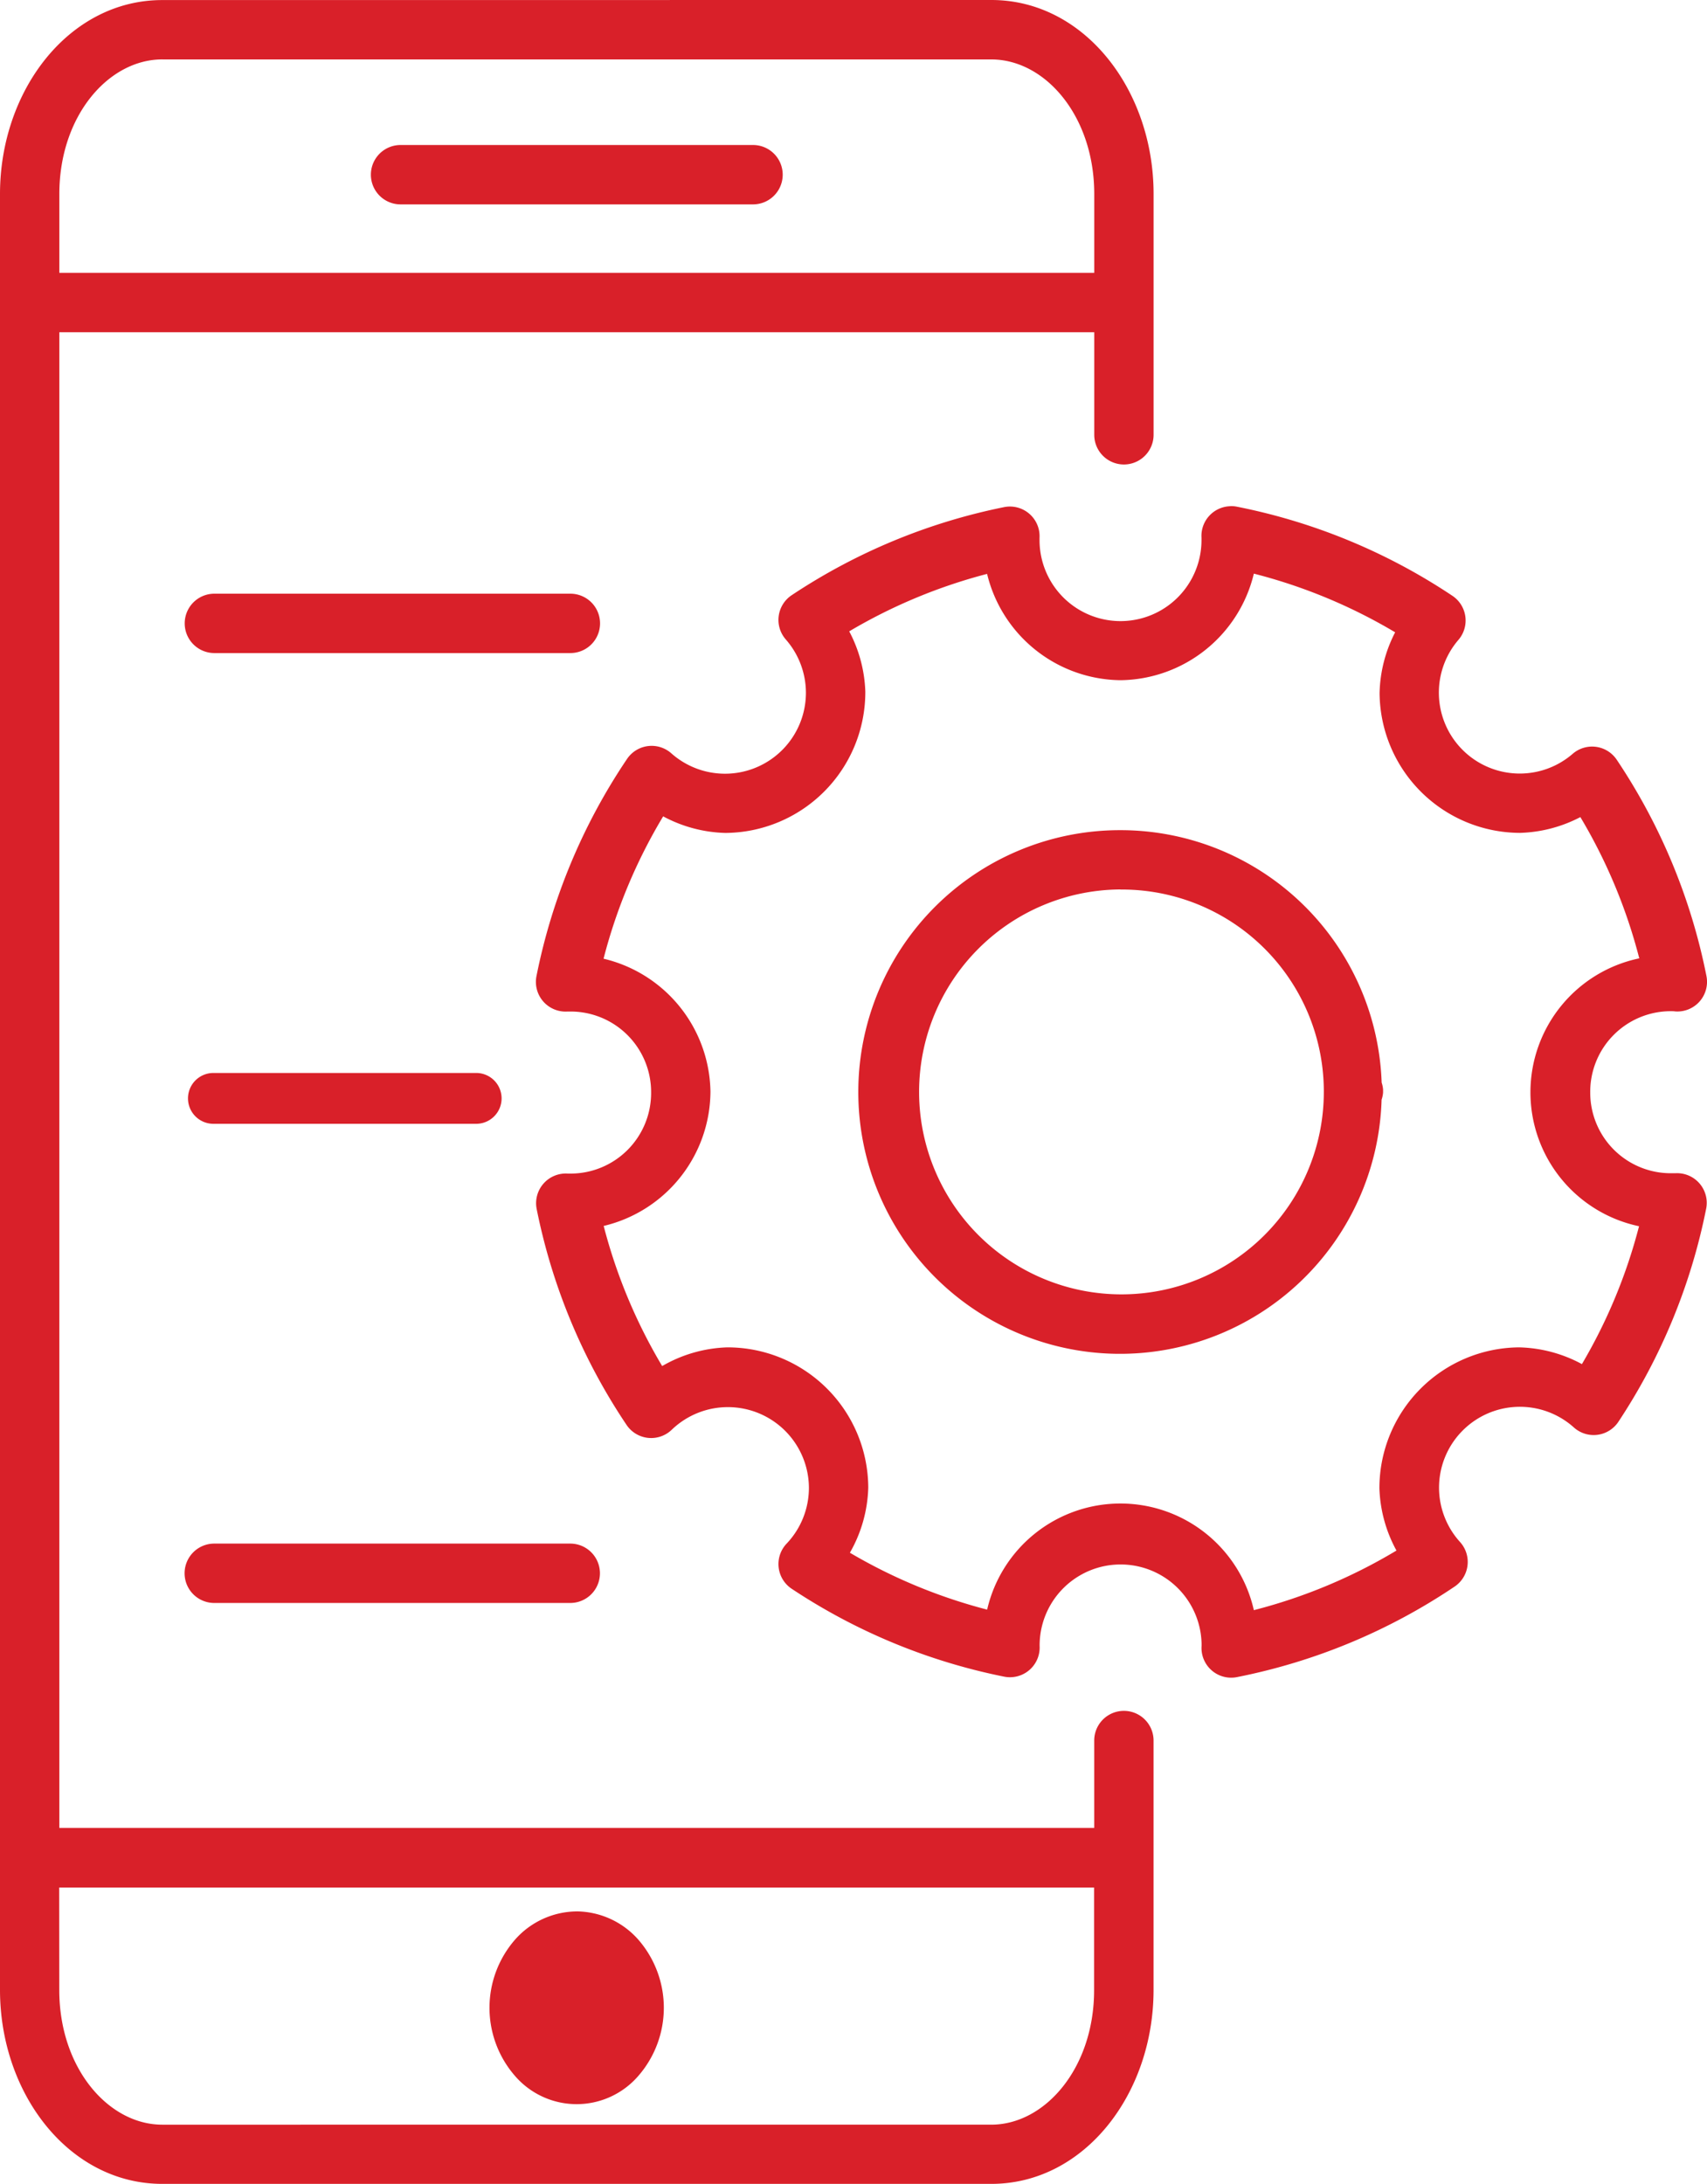 <svg xmlns="http://www.w3.org/2000/svg" width="58.652" height="75" viewBox="0 0 58.652 75">
  <path id="mobile_dev" data-name="mobile dev" d="M153.793,20.992c-3.2,0-5.576,3.094-5.576,6.661V89.329c0,3.567,2.375,6.661,5.576,6.661h28.486c3.2,0,5.574-3.094,5.574-6.661V80.765a1.019,1.019,0,0,0-2.039,0v3H150.256V32.4h35.559v3.522h0a1.019,1.019,0,1,0,2.039,0V27.651c0-3.567-2.373-6.661-5.574-6.661Zm0,2.039h28.486c1.846,0,3.536,1.939,3.536,4.622V30.36H150.256V27.652c0-2.683,1.69-4.622,3.538-4.622Zm8.187,2.939a1.019,1.019,0,1,0,0,2.039h12.111a1.019,1.019,0,0,0,0-2.039Zm28.506,12.405a1.019,1.019,0,0,0-.986,1.081v0l0,.072h0v.005a2.782,2.782,0,0,1-5.565.01v0c0-.027,0-.053,0-.08a1.019,1.019,0,0,0-1.218-1.057,20.5,20.5,0,0,0-7.3,3.026,1.019,1.019,0,0,0-.2,1.519,2.786,2.786,0,0,1,.691,1.809v.019a2.78,2.78,0,0,1-4.625,2.082h0a1.019,1.019,0,0,0-1.521.193,20.487,20.487,0,0,0-3.112,7.458,1.02,1.02,0,0,0,1.064,1.217l.075,0a2.766,2.766,0,0,1,2.8,2.762v.02a2.768,2.768,0,0,1-2.771,2.783l-.091,0h0a1.02,1.02,0,0,0-1.07,1.217,20.5,20.5,0,0,0,3.088,7.414,1.019,1.019,0,0,0,1.553.166,2.784,2.784,0,0,1,4.713,1.985v.02A2.784,2.784,0,0,1,175.247,74a1.019,1.019,0,0,0,.173,1.553,20.493,20.493,0,0,0,7.3,3.018,1.02,1.02,0,0,0,1.218-1.055c0-.016,0-.032,0-.048a2.783,2.783,0,0,1,5.565-.034c0,.027,0,.053,0,.08h0a1.019,1.019,0,0,0,1.213,1.073,20.5,20.5,0,0,0,7.482-3.11h0a1.02,1.02,0,0,0,.185-1.531,2.78,2.78,0,0,1-.721-1.852v0a2.778,2.778,0,0,1,4.634-2.08h0a1.019,1.019,0,0,0,1.531-.2A20.5,20.5,0,0,0,206.84,62.5h0a1.019,1.019,0,0,0-1.059-1.218c-.046,0-.09,0-.135,0a2.767,2.767,0,0,1-2.789-2.771h0v0a2.767,2.767,0,0,1,2.765-2.794c.052,0,.1,0,.156.008a1.019,1.019,0,0,0,1.072-1.216,20.492,20.492,0,0,0-3.084-7.43,1.019,1.019,0,0,0-1.513-.2,2.779,2.779,0,0,1-3.924-3.915h0a1.02,1.02,0,0,0-.207-1.512,20.5,20.5,0,0,0-7.406-3.061h0a1,1,0,0,0-.229-.019Zm.82,2.317a18.388,18.388,0,0,1,4.848,2.013,4.757,4.757,0,0,0-.535,2.088,4.837,4.837,0,0,0,4.83,4.8h0a4.762,4.762,0,0,0,2.069-.542,18.385,18.385,0,0,1,2.024,4.851,4.7,4.7,0,0,0-.008,9.2,18.363,18.363,0,0,1-1.963,4.735,4.755,4.755,0,0,0-2.158-.575h0a4.837,4.837,0,0,0-4.8,4.84h0a4.759,4.759,0,0,0,.586,2.138,18.4,18.4,0,0,1-4.9,2.047,4.7,4.7,0,0,0-9.164-.018,18.372,18.372,0,0,1-4.716-1.954,4.748,4.748,0,0,0,.631-2.231h0v-.038a4.836,4.836,0,0,0-4.848-4.784,4.752,4.752,0,0,0-2.233.642,18.374,18.374,0,0,1-2.01-4.812,4.77,4.77,0,0,0,3.669-4.587h0v-.037a4.77,4.77,0,0,0-3.673-4.554,18.358,18.358,0,0,1,2.048-4.888,4.761,4.761,0,0,0,2.133.569h0a4.838,4.838,0,0,0,4.813-4.821v-.038a4.758,4.758,0,0,0-.553-2.064,18.383,18.383,0,0,1,4.737-1.973,4.771,4.771,0,0,0,4.59,3.651h0a4.771,4.771,0,0,0,4.576-3.66Zm-35.723.687a1.019,1.019,0,0,0,0,2.039h12.232a1.019,1.019,0,0,0,0-2.039ZM186.7,49.5a8.992,8.992,0,1,0,8.988,9.257h0a.989.989,0,0,0,.051-.25c0-.005,0-.009,0-.014l0-.024,0-.043c0-.007,0-.013,0-.02h0a1.008,1.008,0,0,0-.049-.239A8.98,8.98,0,0,0,186.7,49.5Zm.011,2.039a6.939,6.939,0,0,1,6.992,6.9c0,.009,0,.018,0,.027s0,.016,0,.024a6.953,6.953,0,1,1-6.992-6.954Zm-31.132,6.3h0a.873.873,0,1,0,0,1.745h8.97a.873.873,0,1,0,0-1.745Zm0,16.162h0a1.019,1.019,0,0,0,0,2.039h12.232a1.019,1.019,0,0,0,0-2.039Zm-5.328,11.812h35.559v3.522c0,2.683-1.689,4.622-3.536,4.622H153.792c-1.846,0-3.538-1.939-3.538-4.622Zm17.779.82h0a2.856,2.856,0,0,0-2.117.97,3.561,3.561,0,0,0,0,4.681,2.8,2.8,0,0,0,4.235,0,3.562,3.562,0,0,0,0-4.683,2.861,2.861,0,0,0-2.119-.969Z" transform="translate(-148.217 -20.99)" fill="#d92029" fill-rule="evenodd"/>
</svg>
